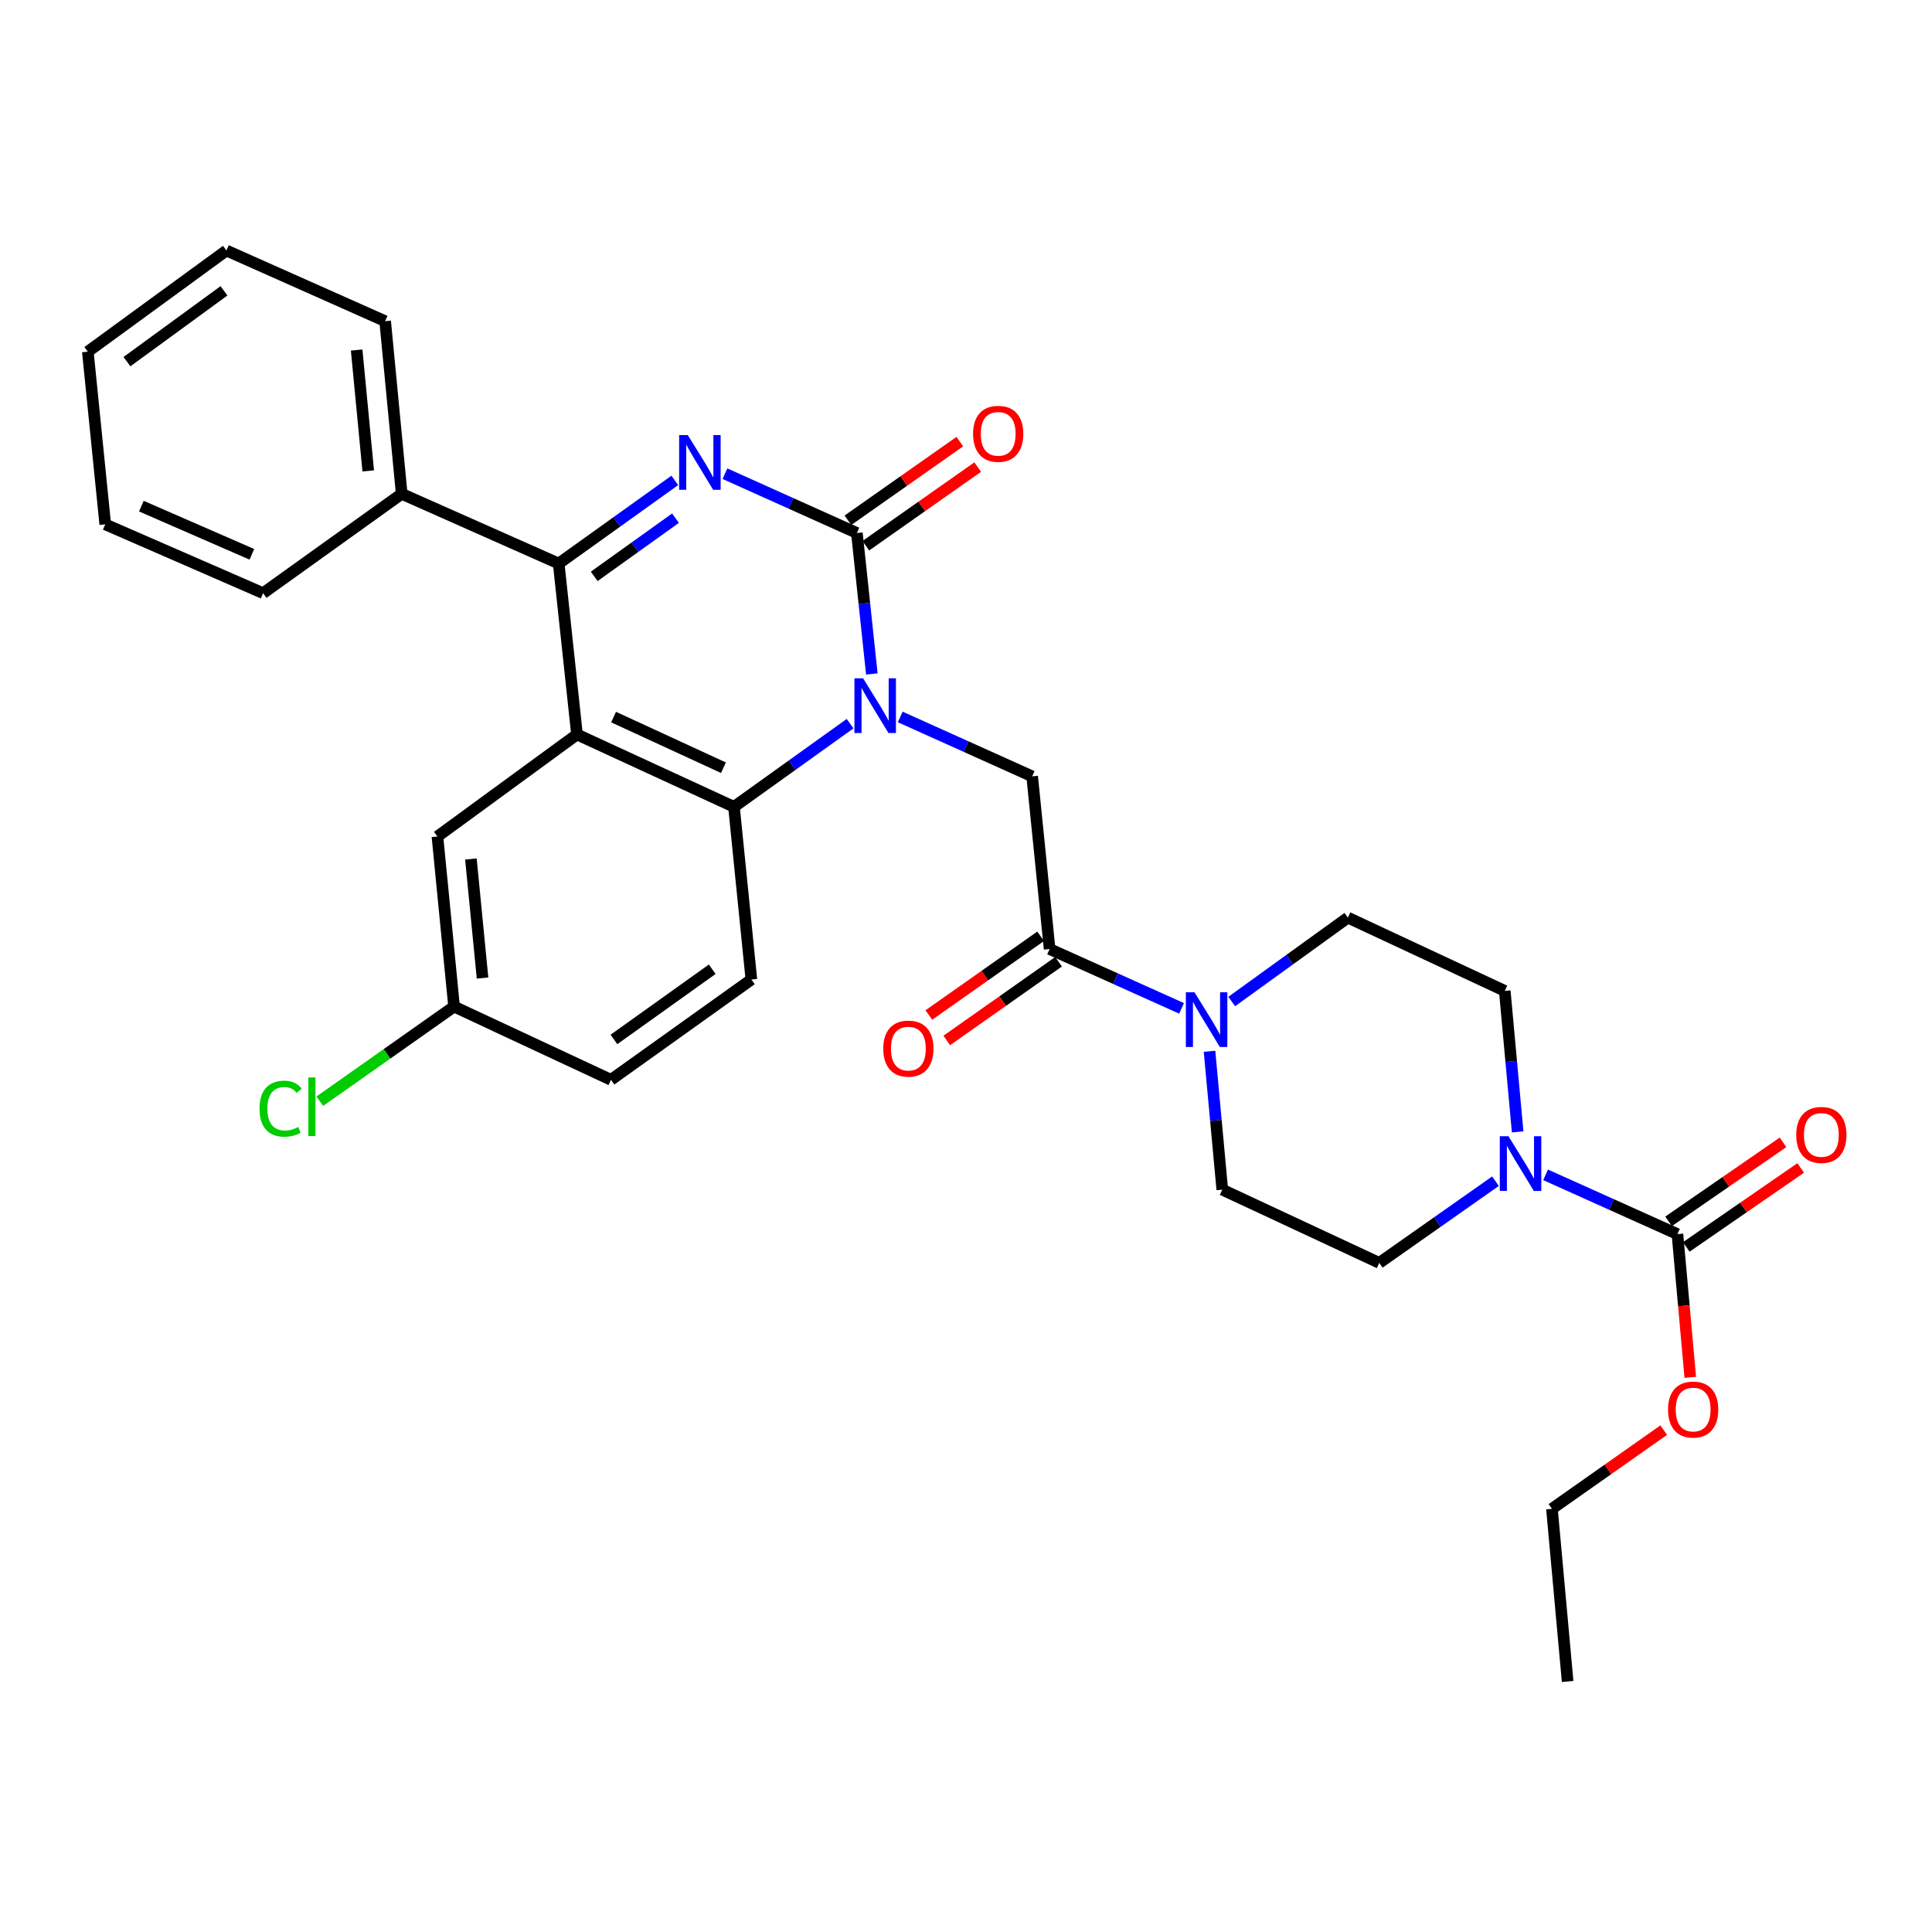 <?xml version='1.0' encoding='iso-8859-1'?>
<svg version='1.1' baseProfile='full'
              xmlns='http://www.w3.org/2000/svg'
                      xmlns:rdkit='http://www.rdkit.org/xml'
                      xmlns:xlink='http://www.w3.org/1999/xlink'
                  xml:space='preserve'
width='1000px' height='1000px' viewBox='0 0 1000 1000'>
<!-- END OF HEADER -->
<rect style='opacity:1.0;fill:#FFFFFF;stroke:none' width='1000' height='1000' x='0' y='0'> </rect>
<path class='bond-0' d='M 451.258,348.846 L 447.389,312.362' style='fill:none;fill-rule:evenodd;stroke:#0000FF;stroke-width:6px;stroke-linecap:butt;stroke-linejoin:miter;stroke-opacity:1' />
<path class='bond-0' d='M 447.389,312.362 L 443.52,275.878' style='fill:none;fill-rule:evenodd;stroke:#000000;stroke-width:6px;stroke-linecap:butt;stroke-linejoin:miter;stroke-opacity:1' />
<path class='bond-4' d='M 440.01,374.558 L 409.955,396.091' style='fill:none;fill-rule:evenodd;stroke:#0000FF;stroke-width:6px;stroke-linecap:butt;stroke-linejoin:miter;stroke-opacity:1' />
<path class='bond-4' d='M 409.955,396.091 L 379.901,417.623' style='fill:none;fill-rule:evenodd;stroke:#000000;stroke-width:6px;stroke-linecap:butt;stroke-linejoin:miter;stroke-opacity:1' />
<path class='bond-6' d='M 465.965,371.092 L 500.106,386.465' style='fill:none;fill-rule:evenodd;stroke:#0000FF;stroke-width:6px;stroke-linecap:butt;stroke-linejoin:miter;stroke-opacity:1' />
<path class='bond-6' d='M 500.106,386.465 L 534.247,401.837' style='fill:none;fill-rule:evenodd;stroke:#000000;stroke-width:6px;stroke-linecap:butt;stroke-linejoin:miter;stroke-opacity:1' />
<path class='bond-1' d='M 443.52,275.878 L 409.375,260.532' style='fill:none;fill-rule:evenodd;stroke:#000000;stroke-width:6px;stroke-linecap:butt;stroke-linejoin:miter;stroke-opacity:1' />
<path class='bond-1' d='M 409.375,260.532 L 375.23,245.185' style='fill:none;fill-rule:evenodd;stroke:#0000FF;stroke-width:6px;stroke-linecap:butt;stroke-linejoin:miter;stroke-opacity:1' />
<path class='bond-12' d='M 448.152,282.467 L 477.105,262.116' style='fill:none;fill-rule:evenodd;stroke:#000000;stroke-width:6px;stroke-linecap:butt;stroke-linejoin:miter;stroke-opacity:1' />
<path class='bond-12' d='M 477.105,262.116 L 506.058,241.764' style='fill:none;fill-rule:evenodd;stroke:#FF0000;stroke-width:6px;stroke-linecap:butt;stroke-linejoin:miter;stroke-opacity:1' />
<path class='bond-12' d='M 438.889,269.289 L 467.842,248.937' style='fill:none;fill-rule:evenodd;stroke:#000000;stroke-width:6px;stroke-linecap:butt;stroke-linejoin:miter;stroke-opacity:1' />
<path class='bond-12' d='M 467.842,248.937 L 496.795,228.585' style='fill:none;fill-rule:evenodd;stroke:#FF0000;stroke-width:6px;stroke-linecap:butt;stroke-linejoin:miter;stroke-opacity:1' />
<path class='bond-31' d='M 349.275,248.655 L 319.225,270.169' style='fill:none;fill-rule:evenodd;stroke:#0000FF;stroke-width:6px;stroke-linecap:butt;stroke-linejoin:miter;stroke-opacity:1' />
<path class='bond-31' d='M 319.225,270.169 L 289.175,291.682' style='fill:none;fill-rule:evenodd;stroke:#000000;stroke-width:6px;stroke-linecap:butt;stroke-linejoin:miter;stroke-opacity:1' />
<path class='bond-31' d='M 349.637,268.207 L 328.602,283.266' style='fill:none;fill-rule:evenodd;stroke:#0000FF;stroke-width:6px;stroke-linecap:butt;stroke-linejoin:miter;stroke-opacity:1' />
<path class='bond-31' d='M 328.602,283.266 L 307.567,298.326' style='fill:none;fill-rule:evenodd;stroke:#000000;stroke-width:6px;stroke-linecap:butt;stroke-linejoin:miter;stroke-opacity:1' />
<path class='bond-2' d='M 298.652,380.162 L 379.901,417.623' style='fill:none;fill-rule:evenodd;stroke:#000000;stroke-width:6px;stroke-linecap:butt;stroke-linejoin:miter;stroke-opacity:1' />
<path class='bond-2' d='M 317.584,371.153 L 374.458,397.376' style='fill:none;fill-rule:evenodd;stroke:#000000;stroke-width:6px;stroke-linecap:butt;stroke-linejoin:miter;stroke-opacity:1' />
<path class='bond-3' d='M 298.652,380.162 L 289.175,291.682' style='fill:none;fill-rule:evenodd;stroke:#000000;stroke-width:6px;stroke-linecap:butt;stroke-linejoin:miter;stroke-opacity:1' />
<path class='bond-11' d='M 298.652,380.162 L 226.415,432.971' style='fill:none;fill-rule:evenodd;stroke:#000000;stroke-width:6px;stroke-linecap:butt;stroke-linejoin:miter;stroke-opacity:1' />
<path class='bond-13' d='M 289.175,291.682 L 207.917,255.608' style='fill:none;fill-rule:evenodd;stroke:#000000;stroke-width:6px;stroke-linecap:butt;stroke-linejoin:miter;stroke-opacity:1' />
<path class='bond-10' d='M 379.901,417.623 L 388.913,506.998' style='fill:none;fill-rule:evenodd;stroke:#000000;stroke-width:6px;stroke-linecap:butt;stroke-linejoin:miter;stroke-opacity:1' />
<path class='bond-5' d='M 543.276,491.212 L 534.247,401.837' style='fill:none;fill-rule:evenodd;stroke:#000000;stroke-width:6px;stroke-linecap:butt;stroke-linejoin:miter;stroke-opacity:1' />
<path class='bond-8' d='M 543.276,491.212 L 577.421,506.574' style='fill:none;fill-rule:evenodd;stroke:#000000;stroke-width:6px;stroke-linecap:butt;stroke-linejoin:miter;stroke-opacity:1' />
<path class='bond-8' d='M 577.421,506.574 L 611.567,521.935' style='fill:none;fill-rule:evenodd;stroke:#0000FF;stroke-width:6px;stroke-linecap:butt;stroke-linejoin:miter;stroke-opacity:1' />
<path class='bond-19' d='M 538.64,484.626 L 509.705,504.997' style='fill:none;fill-rule:evenodd;stroke:#000000;stroke-width:6px;stroke-linecap:butt;stroke-linejoin:miter;stroke-opacity:1' />
<path class='bond-19' d='M 509.705,504.997 L 480.77,525.367' style='fill:none;fill-rule:evenodd;stroke:#FF0000;stroke-width:6px;stroke-linecap:butt;stroke-linejoin:miter;stroke-opacity:1' />
<path class='bond-19' d='M 547.913,497.798 L 518.978,518.168' style='fill:none;fill-rule:evenodd;stroke:#000000;stroke-width:6px;stroke-linecap:butt;stroke-linejoin:miter;stroke-opacity:1' />
<path class='bond-19' d='M 518.978,518.168 L 490.042,538.539' style='fill:none;fill-rule:evenodd;stroke:#FF0000;stroke-width:6px;stroke-linecap:butt;stroke-linejoin:miter;stroke-opacity:1' />
<path class='bond-7' d='M 774.058,611.384 L 743.983,632.529' style='fill:none;fill-rule:evenodd;stroke:#0000FF;stroke-width:6px;stroke-linecap:butt;stroke-linejoin:miter;stroke-opacity:1' />
<path class='bond-7' d='M 743.983,632.529 L 713.909,653.674' style='fill:none;fill-rule:evenodd;stroke:#000000;stroke-width:6px;stroke-linecap:butt;stroke-linejoin:miter;stroke-opacity:1' />
<path class='bond-9' d='M 799.998,608.093 L 834.118,623.438' style='fill:none;fill-rule:evenodd;stroke:#0000FF;stroke-width:6px;stroke-linecap:butt;stroke-linejoin:miter;stroke-opacity:1' />
<path class='bond-9' d='M 834.118,623.438 L 868.237,638.783' style='fill:none;fill-rule:evenodd;stroke:#000000;stroke-width:6px;stroke-linecap:butt;stroke-linejoin:miter;stroke-opacity:1' />
<path class='bond-33' d='M 785.533,585.858 L 782.197,549.372' style='fill:none;fill-rule:evenodd;stroke:#0000FF;stroke-width:6px;stroke-linecap:butt;stroke-linejoin:miter;stroke-opacity:1' />
<path class='bond-33' d='M 782.197,549.372 L 778.862,512.887' style='fill:none;fill-rule:evenodd;stroke:#000000;stroke-width:6px;stroke-linecap:butt;stroke-linejoin:miter;stroke-opacity:1' />
<path class='bond-16' d='M 637.529,518.384 L 667.593,496.672' style='fill:none;fill-rule:evenodd;stroke:#0000FF;stroke-width:6px;stroke-linecap:butt;stroke-linejoin:miter;stroke-opacity:1' />
<path class='bond-16' d='M 667.593,496.672 L 697.658,474.96' style='fill:none;fill-rule:evenodd;stroke:#000000;stroke-width:6px;stroke-linecap:butt;stroke-linejoin:miter;stroke-opacity:1' />
<path class='bond-17' d='M 626.044,544.138 L 629.348,579.952' style='fill:none;fill-rule:evenodd;stroke:#0000FF;stroke-width:6px;stroke-linecap:butt;stroke-linejoin:miter;stroke-opacity:1' />
<path class='bond-17' d='M 629.348,579.952 L 632.651,615.766' style='fill:none;fill-rule:evenodd;stroke:#000000;stroke-width:6px;stroke-linecap:butt;stroke-linejoin:miter;stroke-opacity:1' />
<path class='bond-18' d='M 872.812,645.411 L 902.427,624.968' style='fill:none;fill-rule:evenodd;stroke:#000000;stroke-width:6px;stroke-linecap:butt;stroke-linejoin:miter;stroke-opacity:1' />
<path class='bond-18' d='M 902.427,624.968 L 932.042,604.526' style='fill:none;fill-rule:evenodd;stroke:#FF0000;stroke-width:6px;stroke-linecap:butt;stroke-linejoin:miter;stroke-opacity:1' />
<path class='bond-18' d='M 863.661,632.155 L 893.276,611.712' style='fill:none;fill-rule:evenodd;stroke:#000000;stroke-width:6px;stroke-linecap:butt;stroke-linejoin:miter;stroke-opacity:1' />
<path class='bond-18' d='M 893.276,611.712 L 922.891,591.269' style='fill:none;fill-rule:evenodd;stroke:#FF0000;stroke-width:6px;stroke-linecap:butt;stroke-linejoin:miter;stroke-opacity:1' />
<path class='bond-21' d='M 868.237,638.783 L 871.56,675.843' style='fill:none;fill-rule:evenodd;stroke:#000000;stroke-width:6px;stroke-linecap:butt;stroke-linejoin:miter;stroke-opacity:1' />
<path class='bond-21' d='M 871.56,675.843 L 874.883,712.903' style='fill:none;fill-rule:evenodd;stroke:#FF0000;stroke-width:6px;stroke-linecap:butt;stroke-linejoin:miter;stroke-opacity:1' />
<path class='bond-22' d='M 388.913,506.998 L 316.237,558.912' style='fill:none;fill-rule:evenodd;stroke:#000000;stroke-width:6px;stroke-linecap:butt;stroke-linejoin:miter;stroke-opacity:1' />
<path class='bond-22' d='M 368.648,501.678 L 317.775,538.017' style='fill:none;fill-rule:evenodd;stroke:#000000;stroke-width:6px;stroke-linecap:butt;stroke-linejoin:miter;stroke-opacity:1' />
<path class='bond-32' d='M 226.415,432.971 L 235.024,521.004' style='fill:none;fill-rule:evenodd;stroke:#000000;stroke-width:6px;stroke-linecap:butt;stroke-linejoin:miter;stroke-opacity:1' />
<path class='bond-32' d='M 243.738,444.608 L 249.764,506.231' style='fill:none;fill-rule:evenodd;stroke:#000000;stroke-width:6px;stroke-linecap:butt;stroke-linejoin:miter;stroke-opacity:1' />
<path class='bond-24' d='M 207.917,255.608 L 199.353,166.234' style='fill:none;fill-rule:evenodd;stroke:#000000;stroke-width:6px;stroke-linecap:butt;stroke-linejoin:miter;stroke-opacity:1' />
<path class='bond-24' d='M 190.597,243.739 L 184.602,181.176' style='fill:none;fill-rule:evenodd;stroke:#000000;stroke-width:6px;stroke-linecap:butt;stroke-linejoin:miter;stroke-opacity:1' />
<path class='bond-25' d='M 207.917,255.608 L 136.181,307.021' style='fill:none;fill-rule:evenodd;stroke:#000000;stroke-width:6px;stroke-linecap:butt;stroke-linejoin:miter;stroke-opacity:1' />
<path class='bond-14' d='M 778.862,512.887 L 697.658,474.96' style='fill:none;fill-rule:evenodd;stroke:#000000;stroke-width:6px;stroke-linecap:butt;stroke-linejoin:miter;stroke-opacity:1' />
<path class='bond-15' d='M 713.909,653.674 L 632.651,615.766' style='fill:none;fill-rule:evenodd;stroke:#000000;stroke-width:6px;stroke-linecap:butt;stroke-linejoin:miter;stroke-opacity:1' />
<path class='bond-20' d='M 235.024,521.004 L 316.237,558.912' style='fill:none;fill-rule:evenodd;stroke:#000000;stroke-width:6px;stroke-linecap:butt;stroke-linejoin:miter;stroke-opacity:1' />
<path class='bond-23' d='M 235.024,521.004 L 200.279,545.492' style='fill:none;fill-rule:evenodd;stroke:#000000;stroke-width:6px;stroke-linecap:butt;stroke-linejoin:miter;stroke-opacity:1' />
<path class='bond-23' d='M 200.279,545.492 L 165.535,569.981' style='fill:none;fill-rule:evenodd;stroke:#00CC00;stroke-width:6px;stroke-linecap:butt;stroke-linejoin:miter;stroke-opacity:1' />
<path class='bond-26' d='M 861.137,740.226 L 832.21,760.592' style='fill:none;fill-rule:evenodd;stroke:#FF0000;stroke-width:6px;stroke-linecap:butt;stroke-linejoin:miter;stroke-opacity:1' />
<path class='bond-26' d='M 832.21,760.592 L 803.284,780.958' style='fill:none;fill-rule:evenodd;stroke:#000000;stroke-width:6px;stroke-linecap:butt;stroke-linejoin:miter;stroke-opacity:1' />
<path class='bond-29' d='M 199.353,166.234 L 117.2,129.667' style='fill:none;fill-rule:evenodd;stroke:#000000;stroke-width:6px;stroke-linecap:butt;stroke-linejoin:miter;stroke-opacity:1' />
<path class='bond-28' d='M 136.181,307.021 L 54.475,271.404' style='fill:none;fill-rule:evenodd;stroke:#000000;stroke-width:6px;stroke-linecap:butt;stroke-linejoin:miter;stroke-opacity:1' />
<path class='bond-28' d='M 130.362,286.912 L 73.168,261.98' style='fill:none;fill-rule:evenodd;stroke:#000000;stroke-width:6px;stroke-linecap:butt;stroke-linejoin:miter;stroke-opacity:1' />
<path class='bond-27' d='M 803.284,780.958 L 811.401,870.333' style='fill:none;fill-rule:evenodd;stroke:#000000;stroke-width:6px;stroke-linecap:butt;stroke-linejoin:miter;stroke-opacity:1' />
<path class='bond-34' d='M 54.475,271.404 L 45.455,182.029' style='fill:none;fill-rule:evenodd;stroke:#000000;stroke-width:6px;stroke-linecap:butt;stroke-linejoin:miter;stroke-opacity:1' />
<path class='bond-30' d='M 117.2,129.667 L 45.455,182.029' style='fill:none;fill-rule:evenodd;stroke:#000000;stroke-width:6px;stroke-linecap:butt;stroke-linejoin:miter;stroke-opacity:1' />
<path class='bond-30' d='M 115.934,150.533 L 65.713,187.186' style='fill:none;fill-rule:evenodd;stroke:#000000;stroke-width:6px;stroke-linecap:butt;stroke-linejoin:miter;stroke-opacity:1' />
<path  class='atom-0' d='M 446.738 351.093
L 456.018 366.093
Q 456.938 367.573, 458.418 370.253
Q 459.898 372.933, 459.978 373.093
L 459.978 351.093
L 463.738 351.093
L 463.738 379.413
L 459.858 379.413
L 449.898 363.013
Q 448.738 361.093, 447.498 358.893
Q 446.298 356.693, 445.938 356.013
L 445.938 379.413
L 442.258 379.413
L 442.258 351.093
L 446.738 351.093
' fill='#0000FF'/>
<path  class='atom-2' d='M 356.002 225.197
L 365.282 240.197
Q 366.202 241.677, 367.682 244.357
Q 369.162 247.037, 369.242 247.197
L 369.242 225.197
L 373.002 225.197
L 373.002 253.517
L 369.122 253.517
L 359.162 237.117
Q 358.002 235.197, 356.762 232.997
Q 355.562 230.797, 355.202 230.117
L 355.202 253.517
L 351.522 253.517
L 351.522 225.197
L 356.002 225.197
' fill='#0000FF'/>
<path  class='atom-8' d='M 780.772 588.102
L 790.052 603.102
Q 790.972 604.582, 792.452 607.262
Q 793.932 609.942, 794.012 610.102
L 794.012 588.102
L 797.772 588.102
L 797.772 616.422
L 793.892 616.422
L 783.932 600.022
Q 782.772 598.102, 781.532 595.902
Q 780.332 593.702, 779.972 593.022
L 779.972 616.422
L 776.292 616.422
L 776.292 588.102
L 780.772 588.102
' fill='#0000FF'/>
<path  class='atom-9' d='M 618.274 513.609
L 627.554 528.609
Q 628.474 530.089, 629.954 532.769
Q 631.434 535.449, 631.514 535.609
L 631.514 513.609
L 635.274 513.609
L 635.274 541.929
L 631.394 541.929
L 621.434 525.529
Q 620.274 523.609, 619.034 521.409
Q 617.834 519.209, 617.474 518.529
L 617.474 541.929
L 613.794 541.929
L 613.794 513.609
L 618.274 513.609
' fill='#0000FF'/>
<path  class='atom-13' d='M 503.662 224.546
Q 503.662 217.746, 507.022 213.946
Q 510.382 210.146, 516.662 210.146
Q 522.942 210.146, 526.302 213.946
Q 529.662 217.746, 529.662 224.546
Q 529.662 231.426, 526.262 235.346
Q 522.862 239.226, 516.662 239.226
Q 510.422 239.226, 507.022 235.346
Q 503.662 231.466, 503.662 224.546
M 516.662 236.026
Q 520.982 236.026, 523.302 233.146
Q 525.662 230.226, 525.662 224.546
Q 525.662 218.986, 523.302 216.186
Q 520.982 213.346, 516.662 213.346
Q 512.342 213.346, 509.982 216.146
Q 507.662 218.946, 507.662 224.546
Q 507.662 230.266, 509.982 233.146
Q 512.342 236.026, 516.662 236.026
' fill='#FF0000'/>
<path  class='atom-19' d='M 929.729 587.441
Q 929.729 580.641, 933.089 576.841
Q 936.449 573.041, 942.729 573.041
Q 949.009 573.041, 952.369 576.841
Q 955.729 580.641, 955.729 587.441
Q 955.729 594.321, 952.329 598.241
Q 948.929 602.121, 942.729 602.121
Q 936.489 602.121, 933.089 598.241
Q 929.729 594.361, 929.729 587.441
M 942.729 598.921
Q 947.049 598.921, 949.369 596.041
Q 951.729 593.121, 951.729 587.441
Q 951.729 581.881, 949.369 579.081
Q 947.049 576.241, 942.729 576.241
Q 938.409 576.241, 936.049 579.041
Q 933.729 581.841, 933.729 587.441
Q 933.729 593.161, 936.049 596.041
Q 938.409 598.921, 942.729 598.921
' fill='#FF0000'/>
<path  class='atom-20' d='M 457.171 542.758
Q 457.171 535.958, 460.531 532.158
Q 463.891 528.358, 470.171 528.358
Q 476.451 528.358, 479.811 532.158
Q 483.171 535.958, 483.171 542.758
Q 483.171 549.638, 479.771 553.558
Q 476.371 557.438, 470.171 557.438
Q 463.931 557.438, 460.531 553.558
Q 457.171 549.678, 457.171 542.758
M 470.171 554.238
Q 474.491 554.238, 476.811 551.358
Q 479.171 548.438, 479.171 542.758
Q 479.171 537.198, 476.811 534.398
Q 474.491 531.558, 470.171 531.558
Q 465.851 531.558, 463.491 534.358
Q 461.171 537.158, 461.171 542.758
Q 461.171 548.478, 463.491 551.358
Q 465.851 554.238, 470.171 554.238
' fill='#FF0000'/>
<path  class='atom-22' d='M 863.372 729.58
Q 863.372 722.78, 866.732 718.98
Q 870.092 715.18, 876.372 715.18
Q 882.652 715.18, 886.012 718.98
Q 889.372 722.78, 889.372 729.58
Q 889.372 736.46, 885.972 740.38
Q 882.572 744.26, 876.372 744.26
Q 870.132 744.26, 866.732 740.38
Q 863.372 736.5, 863.372 729.58
M 876.372 741.06
Q 880.692 741.06, 883.012 738.18
Q 885.372 735.26, 885.372 729.58
Q 885.372 724.02, 883.012 721.22
Q 880.692 718.38, 876.372 718.38
Q 872.052 718.38, 869.692 721.18
Q 867.372 723.98, 867.372 729.58
Q 867.372 735.3, 869.692 738.18
Q 872.052 741.06, 876.372 741.06
' fill='#FF0000'/>
<path  class='atom-24' d='M 134.324 573.844
Q 134.324 566.804, 137.604 563.124
Q 140.924 559.404, 147.204 559.404
Q 153.044 559.404, 156.164 563.524
L 153.524 565.684
Q 151.244 562.684, 147.204 562.684
Q 142.924 562.684, 140.644 565.564
Q 138.404 568.404, 138.404 573.844
Q 138.404 579.444, 140.724 582.324
Q 143.084 585.204, 147.644 585.204
Q 150.764 585.204, 154.404 583.324
L 155.524 586.324
Q 154.044 587.284, 151.804 587.844
Q 149.564 588.404, 147.084 588.404
Q 140.924 588.404, 137.604 584.644
Q 134.324 580.884, 134.324 573.844
' fill='#00CC00'/>
<path  class='atom-24' d='M 159.604 557.684
L 163.284 557.684
L 163.284 588.044
L 159.604 588.044
L 159.604 557.684
' fill='#00CC00'/>
</svg>
